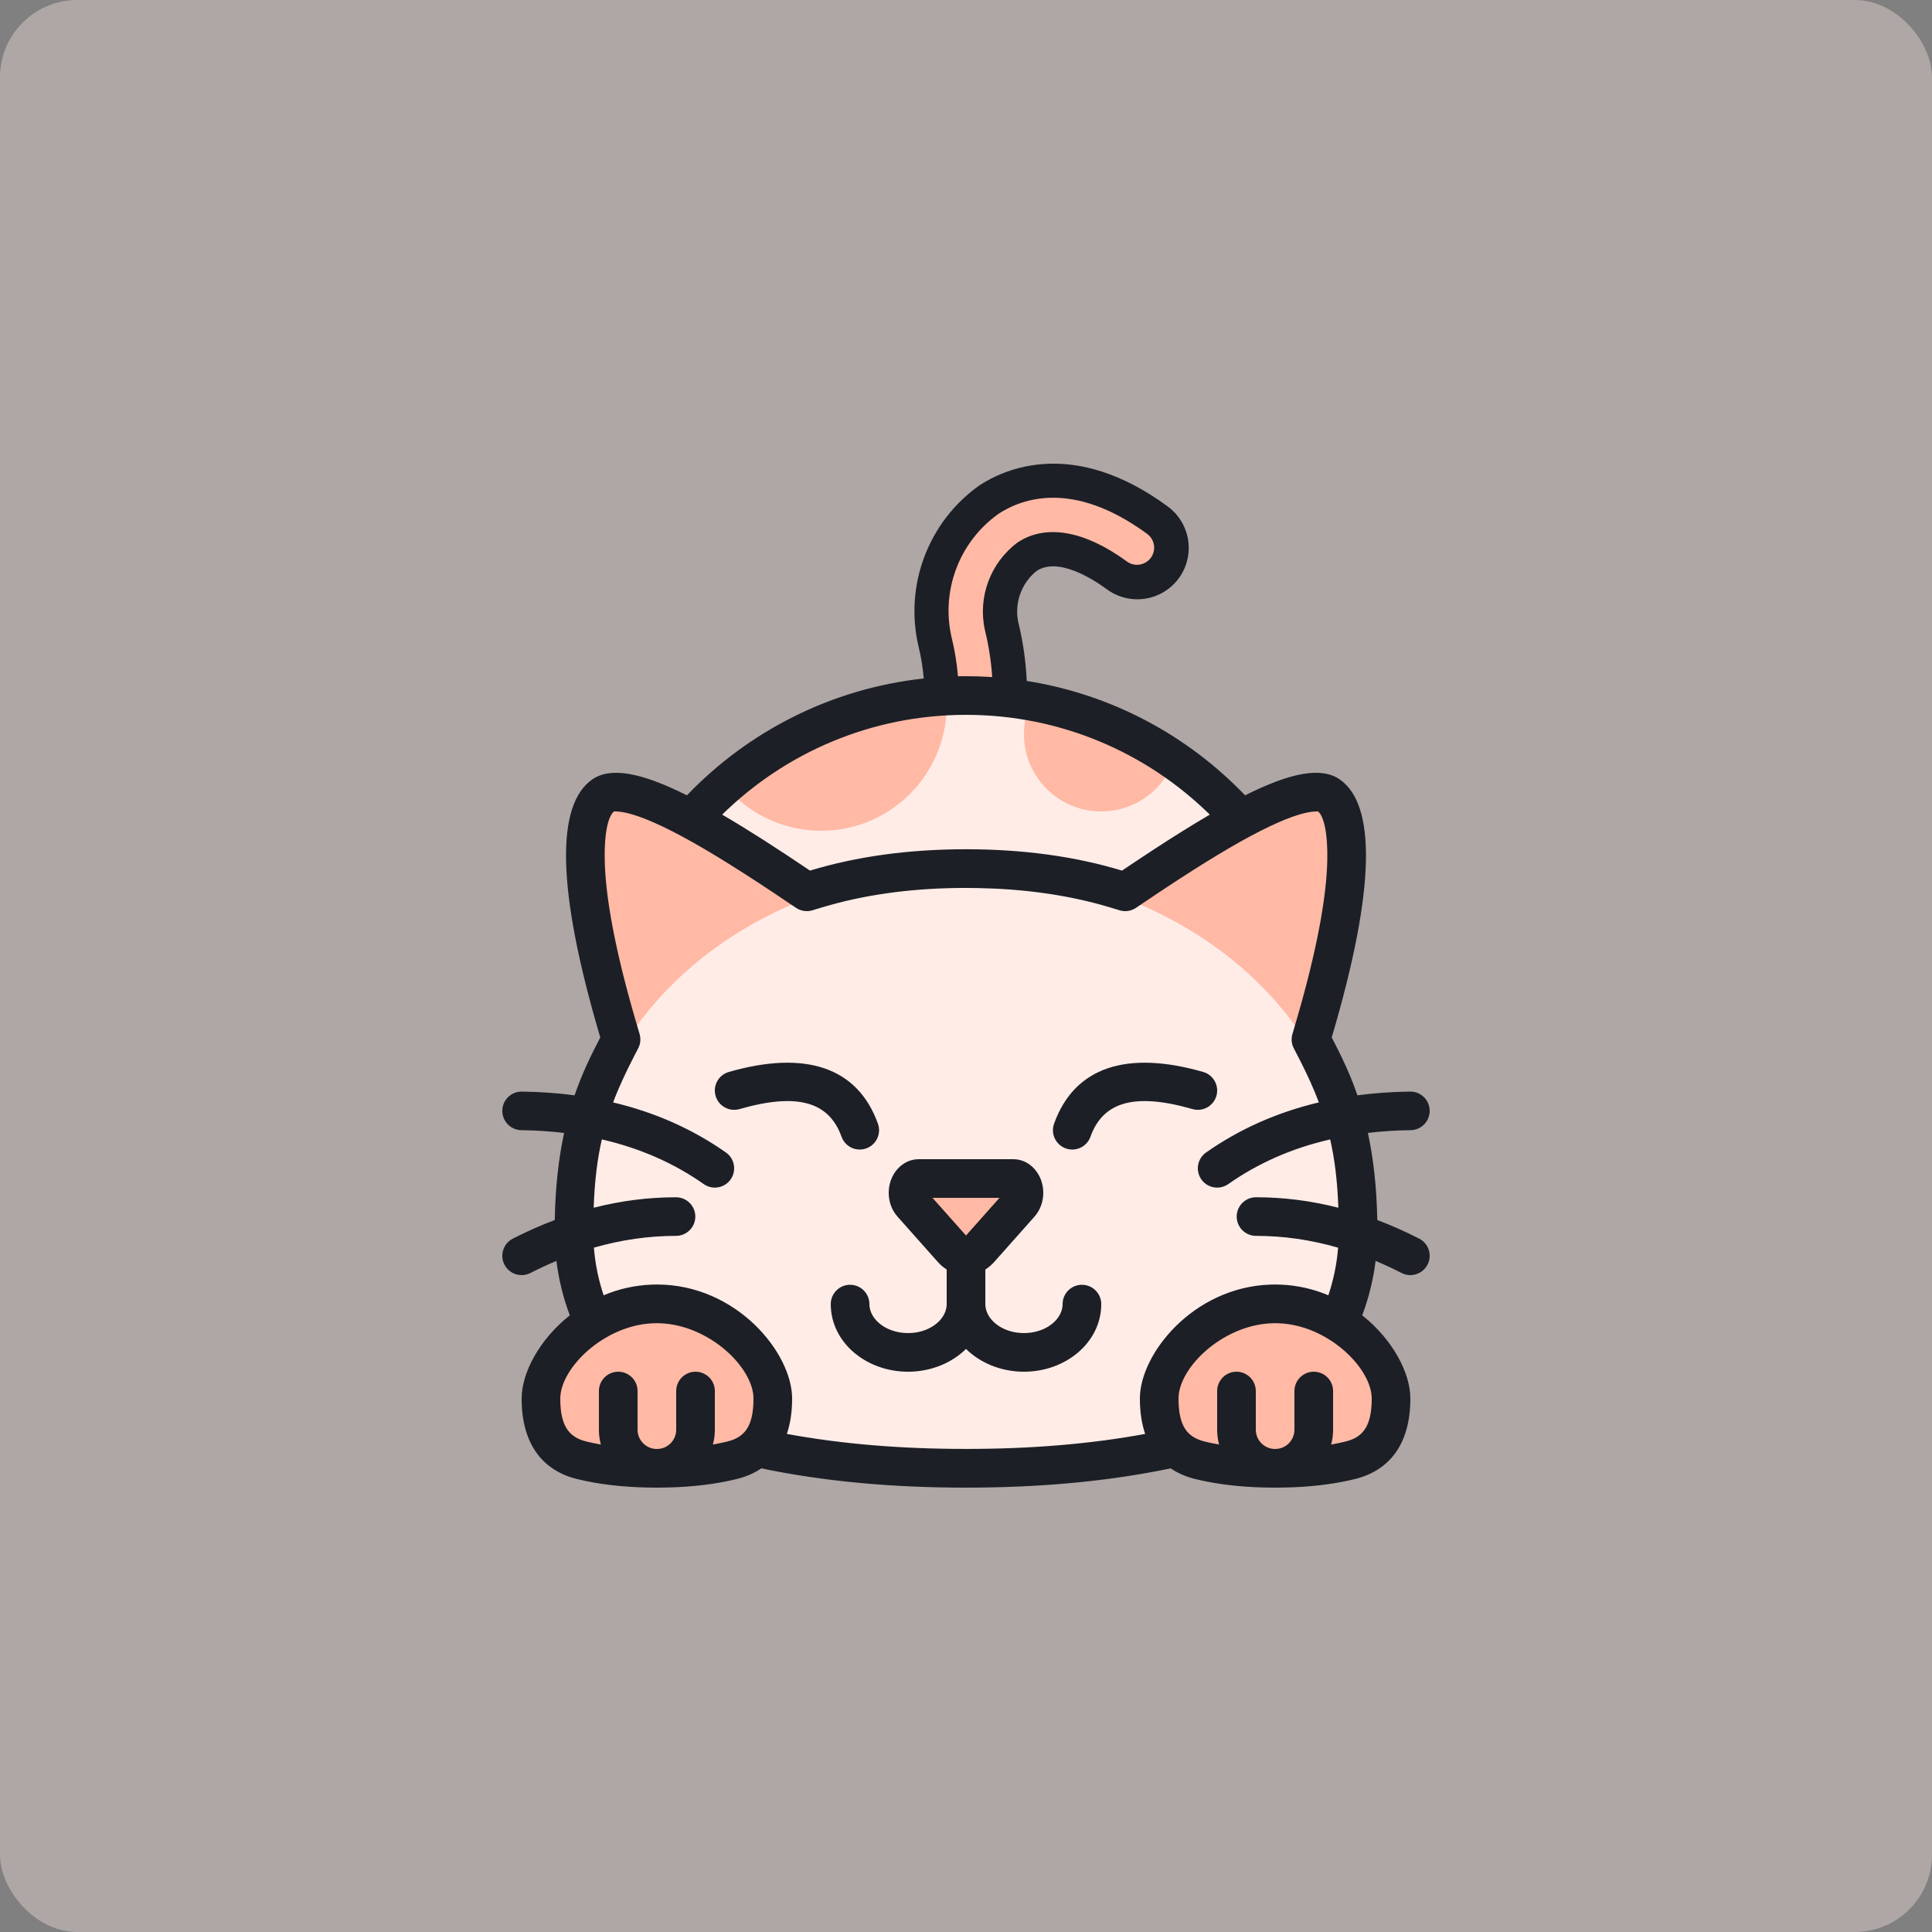 <svg xmlns="http://www.w3.org/2000/svg" width="100" height="100" viewBox="0 0 100 100">
    <rect x="0" y="0" width="100" height="100" fill="#808080" stroke="none"/>
    <g fill="none" fill-rule="evenodd">
        <rect width="100" height="100" fill="#FFECE7" fill-opacity=".36" rx="4"/>
        <g transform="translate(26 24)">
            <path fill="#FFECE7" d="M34 50.997L14 50.997 13 46.079 8 43.5 4.106 44.488 4.106 33.253 6 29.092 4.106 18.052 6 16.966 9.989 18.052 17.433 12.899 24 12.024 32.75 14.105 38.011 18.052 43.005 16.966 43.005 25.072 42 29.856 44.05 36 43.329 44.488 38.998 44 35 46.079 34 49.071z"/>
            <path fill="#FFB9A5" d="M6.25 16.966l3.74 1.402 6.888 3.741c-4.396 1.425-8.05 4.13-10.328 7.579L4.995 26.5 4 18l2.25-1.034zm35.5 0L44 18l-.994 8.5-1.555 3.188c-2.279-3.449-5.932-6.154-10.328-7.578l6.888-3.742 3.74-1.402zM16.5 19c3.59 0 6.5-2.91 6.5-6.5 0-.234-.027-.578-.081-1.032l-11.735 4.773c.125.17.22.296.288.378 1.192 1.453 3.002 2.38 5.028 2.38z"/>
            <path fill="#FFB9A5" d="M31 1.02L26.045 1.02 21.976 6.449 21.976 12.024 26.488 12.024 26.045 6.522 28.258 4.379 32.317 6.097 34.906 4.699 33.548 2.319zM31 18c1.625 0 3.023-.968 3.65-2.36.11-.245.196-.503.256-.772.062-.28-6.68-4.063-7.372-2.866-.12.207-.221.426-.302.654-.15.42-.232.872-.232 1.344 0 2.209 1.791 4 4 4z"/>
            <ellipse cx="8" cy="48.5" fill="#FFB9A5" rx="6" ry="4.5"/>
            <ellipse cx="40" cy="48.5" fill="#FFB9A5" rx="6" ry="4.5"/>
            <path fill="#FFB9A5" d="M21 37L27 37 25 41 23 41z"/>
            <path fill="#1C1F26" fill-rule="nonzero" d="M35.877 52.557c-.48-.117-.91-.302-1.283-.556-2.968.622-6.242.953-9.822.994L24 53c-3.883 0-7.414-.332-10.594-.999-.372.254-.802.439-1.283.556-1.074.263-2.28.408-3.616.437L8 53l-.507-.006c-1.336-.029-2.542-.174-3.616-.437C2.093 52.121 1 50.755 1 48.39c0-1.337.92-3.049 2.463-4.284l.03-.024c-.338-.902-.573-1.848-.693-2.817-.447.187-.896.396-1.345.625-.491.251-1.094.057-1.345-.435-.252-.49-.057-1.093.435-1.344.721-.368 1.444-.69 2.169-.963.032-1.791.216-3.264.485-4.507-.713-.085-1.45-.133-2.212-.143-.553-.007-.994-.46-.987-1.013.008-.551.462-.993 1.014-.985.94.013 1.848.077 2.726.194.414-1.207.896-2.155 1.331-2.996-2.308-7.795-2.27-12.053-.425-13.348.964-.677 2.568-.356 4.909.817 3.167-3.306 7.457-5.527 12.257-6.049-.046-.565-.138-1.127-.274-1.679-.731-3.149.51-6.428 3.14-8.304 1.313-.869 4.878-2.496 9.744 1.065.775.558 1.192 1.489 1.092 2.438-.1.95-.701 1.773-1.576 2.157-.874.384-1.888.27-2.655-.3-.724-.53-2.53-1.683-3.636-.937-.78.631-1.145 1.644-.946 2.628.247 1.004.395 2.03.443 3.06 4.412.696 8.346 2.836 11.301 5.921 2.341-1.173 3.945-1.494 4.91-.817 1.844 1.295 1.883 5.553-.426 13.348l.359.703.182.375c.272.568.543 1.197.79 1.918.878-.117 1.787-.181 2.726-.194.552-.008 1.006.434 1.014.985.007.552-.434 1.006-.987 1.013-.762.01-1.5.058-2.212.142.27 1.244.453 2.717.487 4.508.723.274 1.446.595 2.167.963.492.251.687.853.435 1.344-.251.492-.854.686-1.345.435-.449-.229-.897-.437-1.345-.625-.101.824-.286 1.63-.547 2.408l-.145.409.03.024C46.08 45.34 47 47.053 47 48.39c0 2.365-1.092 3.731-2.877 4.167-.94.23-1.98.37-3.12.421l-.496.016L40 53c-1.54 0-2.914-.147-4.123-.443zm6.332-34.563l-.269.018c-.422.044-1.023.227-1.791.564l-.437.2-.494.244c-1.276.649-2.863 1.606-4.875 2.935l-.385.255-1.159.78c-.249.168-.56.214-.848.127l-.456-.138-.482-.14c-1.935-.536-4.06-.828-6.376-.873L24 21.959c-2.565 0-4.902.295-7.012.88l-.483.14-.455.138c-.288.087-.6.04-.849-.127l-1.158-.78-.76-.501-.76-.492c-1.967-1.261-3.48-2.117-4.671-2.64-.769-.338-1.37-.52-1.792-.565l-.268-.018c-.27.187-.526.98-.491 2.549.042 1.944.552 4.66 1.549 8.11l.254.864c.073.247.048.513-.07.742l-.187.36c-.448.865-.817 1.655-1.114 2.442 2.16.511 4.11 1.375 5.842 2.593.452.317.56.94.243 1.392-.318.45-.941.56-1.393.242-1.551-1.09-3.307-1.86-5.274-2.313-.24 1.047-.375 2.177-.423 3.537 1.415-.361 2.836-.542 4.261-.542.552 0 1 .447 1 .999s-.448.999-1 .999c-1.417 0-2.832.203-4.249.61.067.844.238 1.674.505 2.465.755-.318 1.59-.518 2.488-.552L8 42.486c4.123 0 7 3.539 7 5.904 0 .695-.094 1.304-.273 1.829 2.798.518 5.89.778 9.273.778 3.384 0 6.475-.26 9.273-.778-.178-.525-.273-1.134-.273-1.83 0-2.313 2.753-5.75 6.733-5.898l.267-.005.267.005c.898.034 1.733.234 2.489.552.266-.79.438-1.62.505-2.463-1.417-.41-2.833-.612-4.25-.612-.552 0-1-.447-1-1 0-.551.448-.998 1-.998 1.426 0 2.847.18 4.262.542-.048-1.36-.184-2.49-.424-3.536-1.967.451-3.723 1.223-5.274 2.312-.452.318-1.075.209-1.393-.242-.318-.452-.209-1.075.243-1.392 1.733-1.217 3.681-2.082 5.84-2.594-.257-.685-.57-1.374-.944-2.113l-.355-.688c-.118-.229-.143-.494-.07-.741l.255-.865c.997-3.45 1.506-6.166 1.549-8.11.032-1.481-.194-2.272-.447-2.513l-.044-.036zm-2.224 26.494l-.21.006C37.24 44.618 35 46.804 35 48.39c0 .6.08 1.054.244 1.394l.066.122.037.06.042.06.044.056.069.078.025.026c.05.049.102.093.158.134l.118.078.135.071.158.066.102.034.153.043.337.077.391.076.02.003c-.05-.19-.082-.388-.094-.592L37 50v-2c0-.552.448-1 1-1 .513 0 .936.386.993.883L39 48v2c0 .535.421.972.95.999l.05-.002.051-.001.066-.003c.459-.053.823-.417.876-.876L41 50v-2c0-.552.448-1 1-1 .513 0 .936.386.993.883L43 48v2c0 .266-.034.524-.1.77.258-.047.508-.1.749-.158.92-.225 1.351-.825 1.351-2.222 0-.774-.546-1.705-1.403-2.464l-.222-.186-.278-.21-.084-.06-.092-.06-.244-.153-.229-.13-.21-.106c-.55-.267-1.153-.45-1.777-.51l-.268-.019-.208-.004zm-31.97 0l-.208.004c-.719.027-1.415.224-2.044.529l-.212.107-.227.129-.244.152-.094.062-.158.113-.203.156-.221.186C3.546 46.686 3 47.616 3 48.39c0 1.397.43 1.997 1.351 2.222.24.059.49.11.749.156-.05-.19-.083-.388-.095-.592L5 50v-2c0-.552.448-1 1-1 .513 0 .936.386.993.883L7 48v2c0 .535.42.972.949.999L8 50.997l.05-.001.067-.003c.459-.053.823-.417.876-.876L9 50v-2c0-.552.448-1 1-1 .513 0 .936.386.993.883L11 48v2c0 .265-.034.523-.1.768l.064-.011c.236-.043.465-.091.685-.145l.197-.057.114-.041.103-.045.134-.07.119-.079.08-.064.102-.096.07-.078.044-.056.041-.06.038-.061.065-.12c.164-.34.244-.794.244-1.395 0-1.585-2.24-3.772-4.775-3.896l-.21-.006zM26.453 36c.855 0 1.547.779 1.547 1.74 0 .462-.163.904-.453 1.23l-2.088 2.35c-.14.157-.294.287-.458.39v1.79l.006.117c.08.737.91 1.383 1.993 1.383 1.084 0 1.914-.646 1.994-1.383L29 43.5l.007-.117c.058-.497.48-.883.993-.883.552 0 1 .448 1 1 0 1.977-1.827 3.5-4 3.5-1.181 0-2.26-.45-3-1.18-.738.73-1.818 1.18-3 1.18-2.173 0-4-1.523-4-3.5 0-.552.448-1 1-1 .513 0 .936.386.993.883L19 43.5c0 .784.86 1.5 2 1.5 1.084 0 1.914-.646 1.994-1.383L23 43.5v-1.79c-.164-.103-.319-.233-.458-.39l-2.089-2.35c-.604-.679-.604-1.78 0-2.46.29-.327.684-.51 1.094-.51h4.906zm-.719 2h-3.469L24 39.95 25.734 38zm-6.293-3.838c.187.52-.083 1.092-.603 1.279-.52.187-1.092-.083-1.279-.603-.644-1.793-2.253-2.302-5.283-1.432-.53.152-1.085-.155-1.237-.685-.152-.531.154-1.085.685-1.237 3.935-1.13 6.659-.269 7.717 2.678zm16.835-2.678c.531.152.838.706.686 1.237-.153.53-.707.837-1.237.685-3.03-.87-4.64-.361-5.283 1.432-.187.52-.76.79-1.28.603-.52-.187-.79-.76-.603-1.28 1.059-2.946 3.783-3.807 7.717-2.677zM24 13c-4.916 0-9.371 1.97-12.62 5.165 1.328.773 2.839 1.745 4.545 2.897 2.432-.737 5.125-1.105 8.075-1.105 2.95 0 5.643.368 8.075 1.105l.697-.467.928-.613c1.058-.69 2.03-1.298 2.919-1.817C33.37 14.97 28.916 13 24 13zm1.663-10.39C23.64 4.061 22.691 6.59 23.26 9.016c.161.653.269 1.318.323 1.987L24 11c.456 0 .909.015 1.357.045-.055-.821-.181-1.638-.38-2.44-.373-1.706.285-3.473 1.683-4.52 1.454-.978 3.468-.631 5.67.979.255.187.591.223.88.095.29-.128.49-.401.524-.716.034-.315-.103-.624-.358-.81C29.55.831 26.902 1.79 25.663 2.608z"/>
        </g>
    </g>
</svg>
